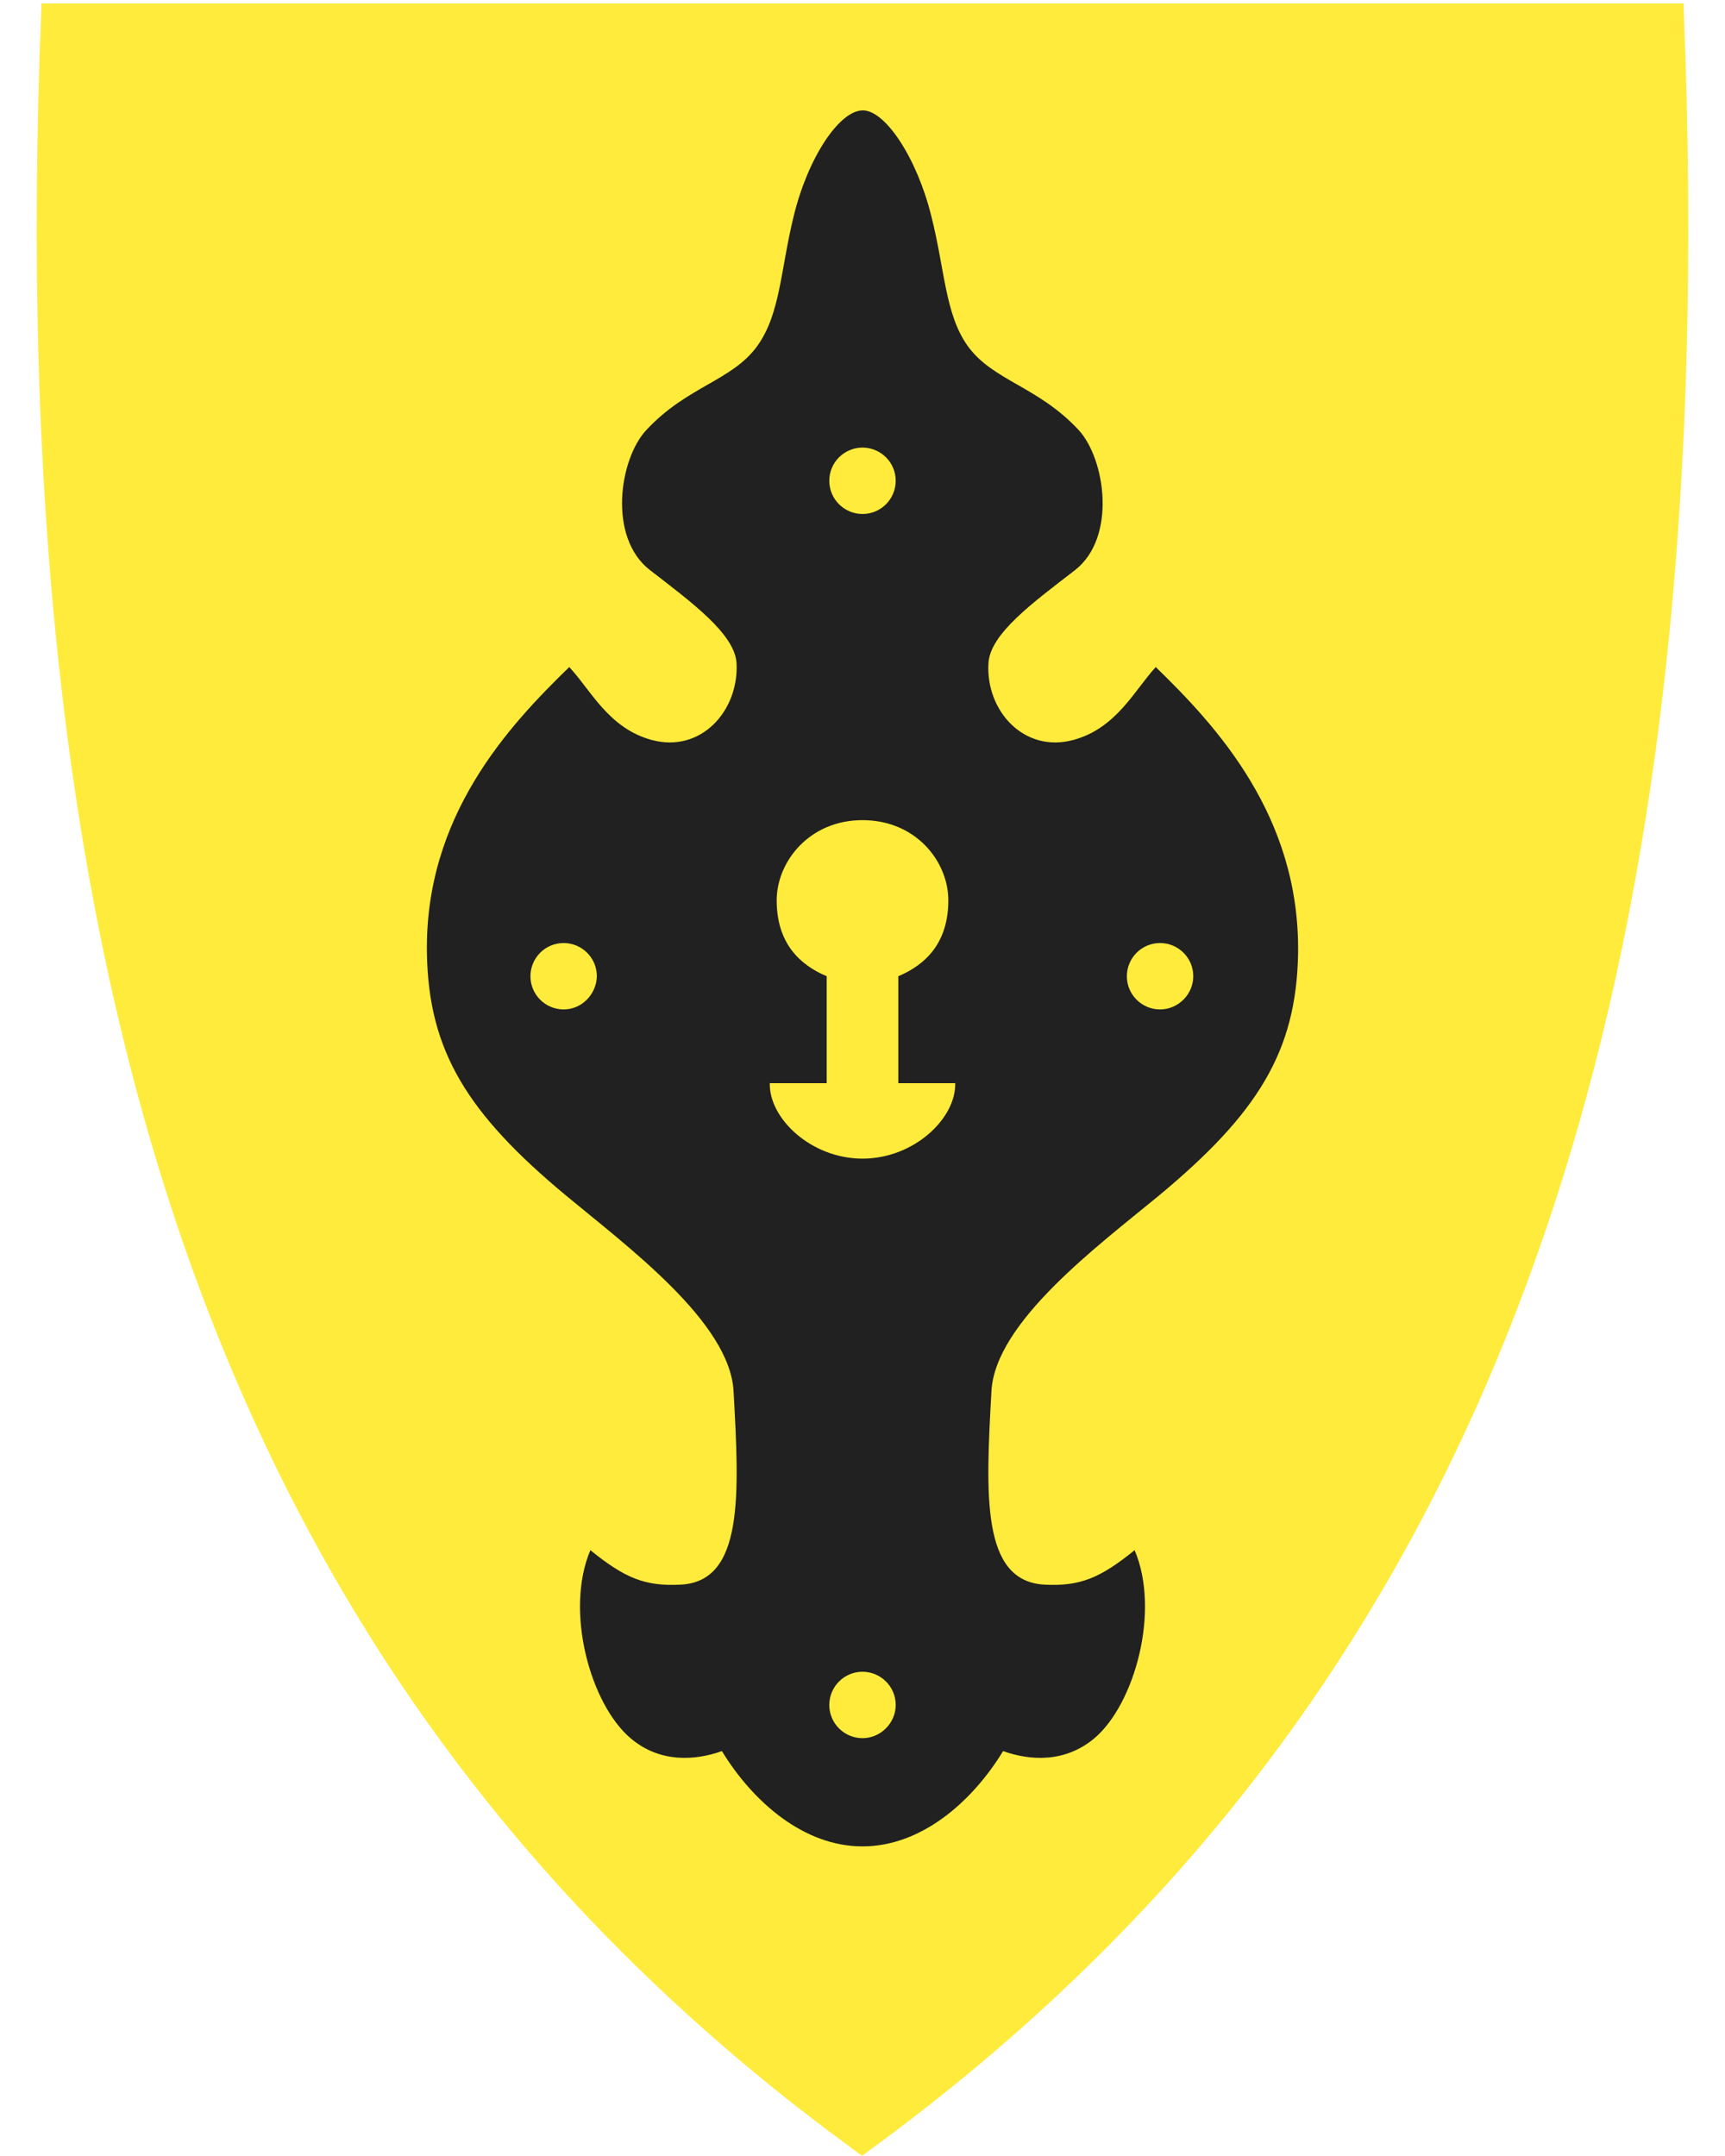 <?xml version="1.0" encoding="utf-8"?>
<!-- Generator: Adobe Illustrator 27.5.0, SVG Export Plug-In . SVG Version: 6.00 Build 0)  -->
<svg version="1.1"
	 id="svg2" xmlns:svg="http://www.w3.org/2000/svg" xmlns:cc="http://creativecommons.org/ns#" xmlns:rdf="http://www.w3.org/1999/02/22-rdf-syntax-ns#" xmlns:dc="http://purl.org/dc/elements/1.1/"
	 xmlns="http://www.w3.org/2000/svg" xmlns:xlink="http://www.w3.org/1999/xlink" x="0px" y="0px" viewBox="0 0 400 500"
	 style="enable-background:new 0 0 400 500;" xml:space="preserve">
<style type="text/css">
	.st0{fill:#FFEB3B;}
	.st1{fill-rule:evenodd;clip-rule:evenodd;fill:#212121;}
</style>
<path class="st0" d="M390.4,1.7l0-0.9h-0.9H200H10.5H9.6l0,0.9C4.8,118.3,15.9,213,43.5,291.2c28.6,80.9,75.2,145.8,142.2,198.1
	c4.5,3.5,9.1,6.9,13.7,10.3l0.2,0.1l0.3,0.2l0.6-0.4c74.4-54,125.4-122.2,155.9-208.4C384.1,213,395.2,118.3,390.4,1.7z"/>
<path class="st1" d="M268,154.7c-4.9,5.3-9.1,14.2-19.1,16.9c-11.4,3.1-20.3-6.7-19.7-17.7c0.3-6.9,10.4-14.2,20.1-21.7
	c9.7-7.6,7-25.8,0.8-32.5c-9.5-10.2-20-11.4-25.8-19.6c-5.2-7.4-5.2-17.7-8.4-30.2h0c-3.3-13.2-10.6-24.4-15.9-24.3
	c-5.4,0.1-12.6,10.9-15.9,24.3c-3.1,12.5-3.1,22.7-8.4,30.2c-5.8,8.2-16.3,9.4-25.8,19.6c-6.3,6.7-9,24.9,0.8,32.5
	c9.7,7.5,19.8,14.9,20.1,21.7c0.5,11-8.3,20.8-19.7,17.7c-10-2.7-14.2-11.7-19.1-16.9c-14.1,13.7-33.6,34.6-33,66.5
	c0.4,22.5,9.3,37,32.3,56.1c14.2,11.8,37.9,29.3,38.8,45.3c1.3,23.8,2.5,44.3-12.4,44.9c-8.1,0.4-12.8-1.5-20.8-8
	c-6,14.1,0,35.7,9.3,43.6c6.8,5.8,15,5.2,21.2,3c7.2,11.8,19,22.1,32.6,22.1s25.4-10.3,32.6-22.1c6.2,2.2,14.3,2.8,21.2-3
	c9.3-7.9,15.3-29.5,9.3-43.6c-8,6.5-12.7,8.4-20.8,8c-14.9-0.7-13.7-21.1-12.4-44.9c0.9-16,24.6-33.6,38.8-45.3
	c23-19.1,31.9-33.5,32.3-56.1C301.5,189.3,282.1,168.4,268,154.7z M130.7,234.1c-4.2,0-7.7-3.4-7.7-7.7c0-4.2,3.4-7.7,7.7-7.7
	c4.2,0,7.7,3.4,7.7,7.7C138.3,230.6,134.9,234.1,130.7,234.1z M200,103.8c4.2,0,7.7,3.4,7.7,7.7c0,4.2-3.4,7.7-7.7,7.7
	c-4.2,0-7.7-3.4-7.7-7.7C192.3,107.2,195.8,103.8,200,103.8z M200,403.1c-4.2,0-7.7-3.4-7.7-7.7c0-4.2,3.4-7.7,7.7-7.7
	c4.2,0,7.7,3.4,7.7,7.7C207.7,399.6,204.2,403.1,200,403.1z M200,268.7c-11.9,0-21.7-9.3-21.5-17.5h13.2v-24.8
	c-6.4-2.7-11.6-7.8-11.6-17.6c0-8.9,7.5-18.6,19.9-18.6s19.9,9.6,19.9,18.6c0,9.8-5.2,14.9-11.6,17.6v24.8h13.2
	C221.7,259.4,211.9,268.7,200,268.7z M269,234.1c-4.2,0-7.7-3.4-7.7-7.7c0-4.2,3.4-7.7,7.7-7.7c4.2,0,7.7,3.4,7.7,7.7
	C276.7,230.6,273.2,234.1,269,234.1z"/>
</svg>
